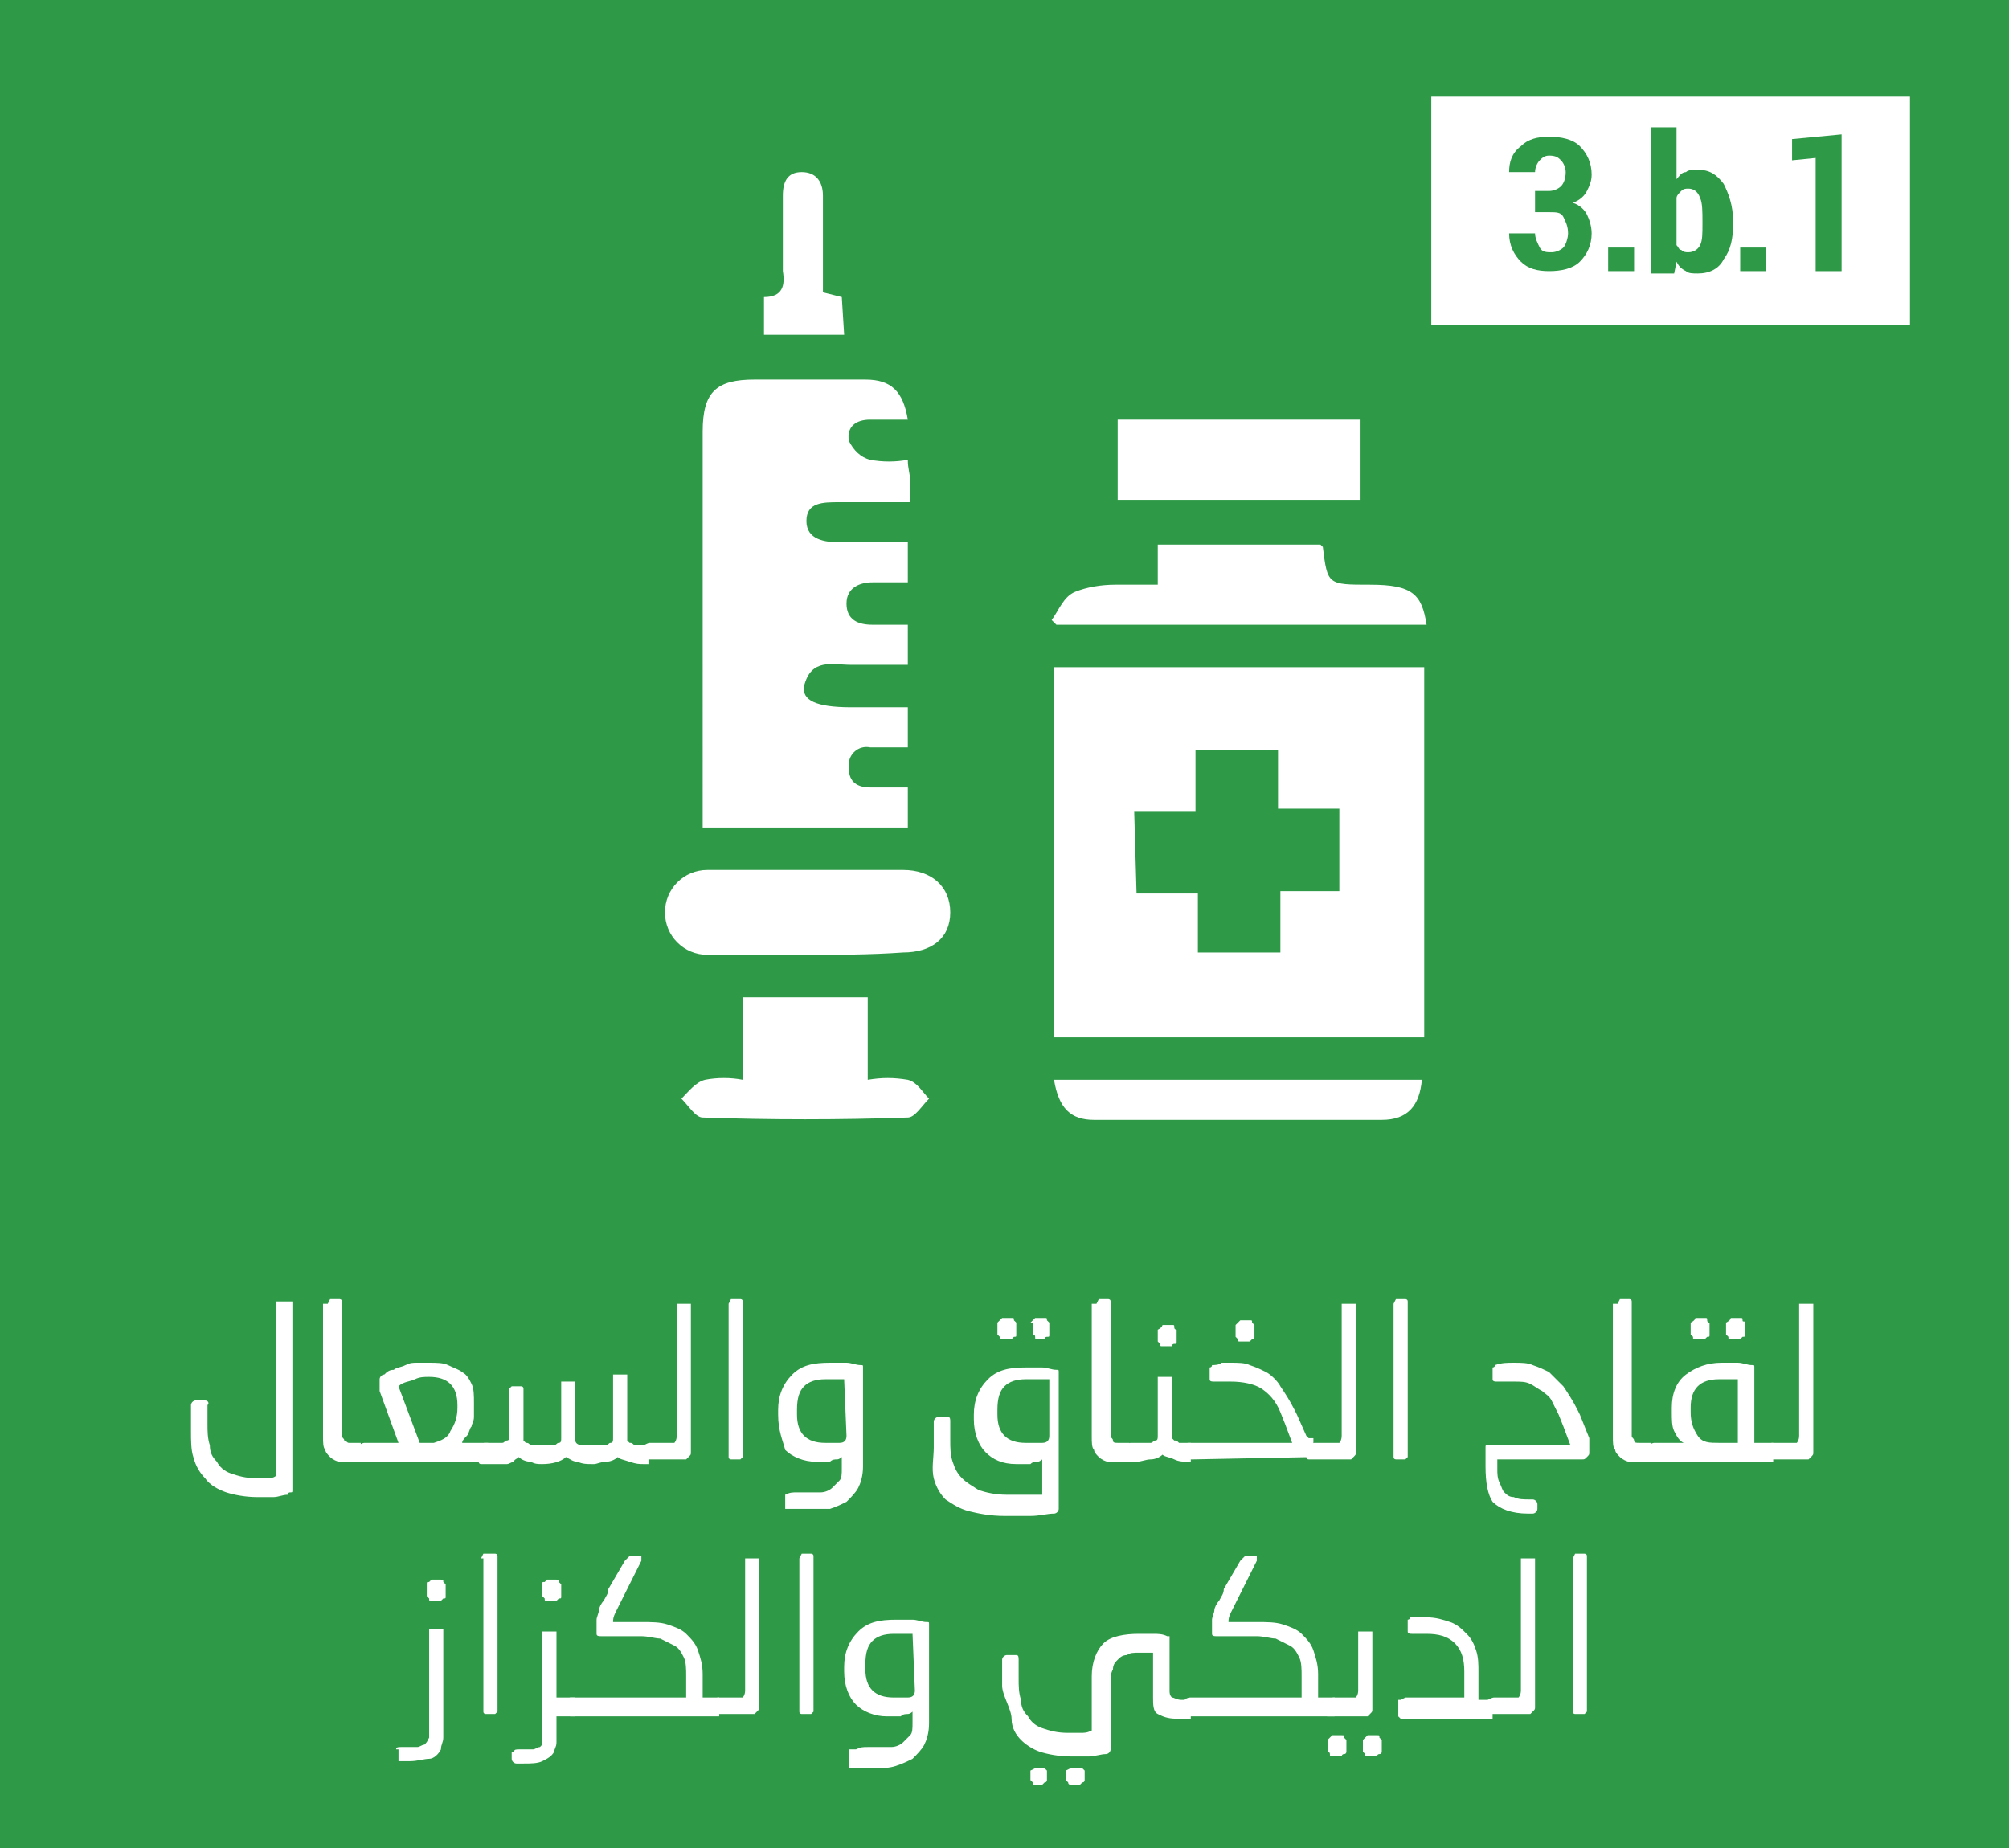 <?xml version="1.0" encoding="utf-8"?>
<!-- Generator: Adobe Illustrator 26.3.1, SVG Export Plug-In . SVG Version: 6.00 Build 0)  -->
<svg version="1.1" id="Layer_1" xmlns="http://www.w3.org/2000/svg" xmlns:xlink="http://www.w3.org/1999/xlink" x="0px" y="0px"
	 viewBox="0 0 85.2 78.4" style="enable-background:new 0 0 85.2 78.4;" xml:space="preserve">
<style type="text/css">
	.st0{fill:#2E9A47;}
	.st1{fill:#FFFFFF;}
</style>
<rect x="-0.6" y="-0.3" class="st0" width="86.3" height="79.8"/>
<path class="st1" d="M60.4,28.3V44H44.7V28.3H60.4z M48.2,37.9h2.6v2.5h3.5v-2.6h2.5v-3.5h-2.6v-2.5h-3.5v2.6h-2.6L48.2,37.9
	L48.2,37.9z"/>
<path class="st1" d="M38.5,23v1.7c-0.5,0-1,0-1.5,0s-1.1,0.2-1.1,0.9s0.5,0.9,1.1,0.9h1.5v1.7c-0.8,0-1.6,0-2.4,0s-1.7-0.3-2,0.9
	c-0.1,0.6,0.5,0.9,2,0.9h2.4v1.7h-1.6C36.4,31.6,36,32,36,32.4c0,0.1,0,0.1,0,0.2c0,0.6,0.4,0.8,0.9,0.8h1.6v1.7h-8.7V18.3
	c0-1.7,0.6-2.2,2.2-2.2c1.7,0,3.1,0,4.7,0c1.1,0,1.6,0.5,1.8,1.7c-0.5,0-1,0-1.6,0s-1,0.3-0.9,0.9c0.2,0.4,0.5,0.7,0.9,0.8
	c0.5,0.1,1.1,0.1,1.6,0c0,0.4,0.1,0.6,0.1,0.9s0,0.5,0,0.9h-3c-0.7,0-1.4,0-1.4,0.8S35,23,35.6,23L38.5,23z"/>
<path class="st1" d="M34.1,40.5c-1.4,0-2.7,0-4.1,0c-1,0-1.8-0.8-1.8-1.8s0.8-1.8,1.8-1.8c2.8,0,5.5,0,8.3,0c1.2,0,2,0.7,2,1.8
	s-0.8,1.7-2,1.7C36.9,40.5,35.5,40.5,34.1,40.5z"/>
<path class="st1" d="M44.6,26.3c0.3-0.4,0.5-1,1-1.2s1.1-0.3,1.7-0.3c0.5,0,1.1,0,1.8,0v-1.7H56l0.1,0.1c0.2,1.6,0.2,1.6,2,1.6
	s2.2,0.4,2.4,1.7H44.8L44.6,26.3z"/>
<path class="st1" d="M57.7,17.8v3.4H47.4v-3.4H57.7z"/>
<path class="st1" d="M36.8,42.3v3.5c0.6-0.1,1.1-0.1,1.7,0c0.4,0.1,0.6,0.5,0.9,0.8c-0.3,0.3-0.6,0.8-0.9,0.8
	c-2.9,0.1-5.8,0.1-8.7,0c-0.3,0-0.6-0.5-0.9-0.8c0.3-0.3,0.6-0.7,1-0.8c0.5-0.1,1.1-0.1,1.6,0v-3.5H36.8z"/>
<path class="st1" d="M44.7,45.8h15.6c-0.1,1.1-0.6,1.7-1.7,1.7c-4.1,0-8.1,0-12.2,0C45.4,47.5,44.9,47,44.7,45.8z"/>
<path class="st1" d="M35.8,14.2h-3.4v-1.6c0.8,0,0.9-0.5,0.8-1.1c0-1.1,0-2.1,0-3.2c0-0.6,0.2-1,0.8-1s0.9,0.4,0.9,1
	c0,1.4,0,2.7,0,4.1l0.8,0.2L35.8,14.2z"/>
<g>
	<path class="st1" d="M8.7,59.4c0.1,0,0.2,0.1,0.1,0.2c0,0.1,0,0.3,0,0.4c0,0.1,0,0.3,0,0.4c0,0.3,0,0.6,0.1,0.9
		c0,0.3,0.1,0.5,0.3,0.7c0.1,0.2,0.3,0.4,0.6,0.5s0.6,0.2,1.1,0.2c0.1,0,0.3,0,0.4,0s0.3,0,0.4-0.1c0-0.2,0-0.3,0-0.4s0-0.2,0-0.4
		c0-0.1,0-0.2,0-0.3s0-0.2,0-0.4v-5.8v-0.1h0.1h0.5h0.1v0.1v6.5c0,0.1,0,0.2,0,0.3s0,0.2,0,0.4c0,0.1,0,0.3,0,0.4c0,0.1,0,0.2,0,0.3
		s0,0.1-0.1,0.1c0,0-0.1,0-0.1,0.1c-0.2,0-0.4,0.1-0.6,0.1c-0.2,0-0.5,0-0.7,0c-0.5,0-1-0.1-1.3-0.2S8.9,63,8.7,62.7
		c-0.2-0.2-0.4-0.5-0.5-0.9c-0.1-0.3-0.1-0.7-0.1-1.1c0-0.1,0-0.1,0-0.2c0-0.1,0-0.2,0-0.3s0-0.2,0-0.3s0-0.2,0-0.3s0.1-0.2,0.2-0.2
		H8.7z"/>
	<path class="st1" d="M13.9,55.3L13.9,55.3l0.1-0.2h0.4c0,0,0.1,0,0.1,0.1v0.1v5.3c0,0.1,0,0.2,0,0.3s0.1,0.1,0.1,0.2
		c0.1,0,0.1,0.1,0.2,0.1c0.1,0,0.2,0,0.3,0h0.2V62h-0.4c-0.2,0-0.4,0-0.5,0s-0.3-0.1-0.4-0.2c-0.1-0.1-0.2-0.2-0.2-0.3
		c-0.1-0.1-0.1-0.3-0.1-0.6v-5.6H13.9z"/>
	<path class="st1" d="M15.2,61.3C15.2,61.2,15.2,61.2,15.2,61.3c0.2-0.1,0.2-0.1,0.3-0.1h1.4L16.1,59c0,0,0,0,0-0.1s0-0.1,0-0.1
		v-0.3c0-0.1,0.1-0.2,0.2-0.2c0.1-0.1,0.2-0.2,0.4-0.2c0.1-0.1,0.3-0.1,0.5-0.2s0.3-0.1,0.5-0.1s0.4,0,0.5,0c0.3,0,0.6,0,0.8,0.1
		s0.5,0.2,0.6,0.3c0.2,0.1,0.3,0.3,0.4,0.5s0.1,0.5,0.1,0.8v0.2c0,0.1,0,0.3,0,0.4c0,0.2-0.1,0.3-0.1,0.4c-0.1,0.1-0.1,0.3-0.2,0.4
		s-0.2,0.2-0.2,0.3h1.1V62h-5.2c-0.1,0-0.2,0-0.2,0c-0.1,0-0.1-0.1-0.1-0.1S15.2,61.3,15.2,61.3z M18.4,61.2
		c0.3-0.1,0.6-0.2,0.7-0.5c0.2-0.3,0.3-0.6,0.3-1v-0.1c0-0.4-0.1-0.7-0.3-0.9c-0.2-0.2-0.5-0.3-0.9-0.3c-0.2,0-0.4,0-0.6,0.1
		s-0.5,0.1-0.7,0.3l0.9,2.4H18.4z"/>
	<path class="st1" d="M20.3,61.3C20.3,61.2,20.3,61.2,20.3,61.3c0.2-0.1,0.2-0.1,0.3-0.1h0.3c0.1,0,0.1,0,0.2,0s0.1,0,0.2,0
		s0.1-0.1,0.2-0.1s0.1-0.1,0.1-0.2V59v-0.1l0.1-0.1h0.4c0,0,0.1,0,0.1,0.1V59v2.1l0.1,0.1c0.1,0,0.1,0,0.2,0.1c0.1,0,0.1,0,0.2,0
		s0.1,0,0.2,0h0.2c0.1,0,0.1,0,0.2,0s0.1,0,0.2,0s0.1-0.1,0.2-0.1s0.1-0.1,0.1-0.2v-2.3v-0.1h0.1h0.4h0.1v0.1v2.4
		c0,0.1,0.1,0.2,0.3,0.2c0.1,0,0.3,0,0.5,0h0.1c0.1,0,0.1,0,0.2,0s0.1,0,0.2,0s0.1-0.1,0.2-0.1S26,61.1,26,61v-2.6v-0.1h0.1h0.4h0.1
		v0.1v2.7l0.1,0.1c0.1,0,0.1,0,0.2,0.1c0.1,0,0.1,0,0.2,0s0.1,0,0.2,0h0.2v0.8h-0.2c-0.2,0-0.3,0-0.6-0.1s-0.4-0.1-0.5-0.2
		c-0.1,0.1-0.3,0.2-0.5,0.2s-0.4,0.1-0.5,0.1h-0.1c-0.2,0-0.4,0-0.6-0.1c-0.2,0-0.3-0.1-0.5-0.2c-0.2,0.2-0.6,0.3-1,0.3h0
		c-0.2,0-0.3,0-0.5-0.1c-0.2,0-0.4-0.1-0.5-0.2c-0.1,0.1-0.2,0.1-0.2,0.2c-0.1,0-0.2,0.1-0.3,0.1c-0.1,0-0.2,0-0.3,0s-0.2,0-0.3,0
		h-0.3c-0.1,0-0.2,0-0.2,0c-0.1,0-0.1-0.1-0.1-0.1S20.3,61.3,20.3,61.3z"/>
	<path class="st1" d="M27.3,61.3C27.3,61.2,27.3,61.2,27.3,61.3c0.2-0.1,0.2-0.1,0.3-0.1h0.7c0.2,0,0.3,0,0.3,0s0.1-0.1,0.1-0.3
		v-5.5v-0.1h0.1h0.4h0.1v0.1v5.2c0,0.1,0,0.2,0,0.2c0,0.1,0,0.2,0,0.3s0,0.2,0,0.3s0,0.2,0,0.2c0,0.1,0,0.1-0.1,0.2l-0.1,0.1
		c0,0-0.1,0-0.2,0s-0.2,0-0.3,0c-0.1,0-0.2,0-0.3,0c-0.1,0-0.2,0-0.3,0h-0.5c-0.1,0-0.2,0-0.2,0c-0.1,0-0.1-0.1-0.1-0.1v-0.5H27.3z"
		/>
	<path class="st1" d="M30.9,55.3L30.9,55.3l0.1-0.2h0.4c0,0,0.1,0,0.1,0.1s0,0.1,0,0.1v6.4v0.1l-0.1,0.1H31c0,0-0.1,0-0.1-0.1
		s0-0.1,0-0.1V55.3z"/>
	<path class="st1" d="M33.3,63.4C33.3,63.3,33.3,63.3,33.3,63.4c0.2-0.1,0.3-0.1,0.5-0.1s0.3,0,0.4,0c0.2,0,0.5,0,0.6,0
		c0.2,0,0.4-0.1,0.5-0.2c0.1-0.1,0.2-0.2,0.3-0.3s0.1-0.3,0.1-0.5v-0.5c0,0-0.1,0.1-0.2,0.1c-0.1,0-0.2,0-0.3,0.1
		c-0.1,0-0.2,0-0.3,0s-0.2,0-0.3,0c-0.5,0-1-0.2-1.3-0.5C33.2,61.1,33,60.7,33,60v-0.2c0-0.6,0.2-1.1,0.6-1.5
		c0.4-0.4,0.9-0.5,1.6-0.5c0.2,0,0.5,0,0.7,0s0.4,0.1,0.6,0.1c0.1,0,0.1,0,0.1,0.1v0.1v4.1c0,0.4-0.1,0.7-0.2,0.9
		c-0.1,0.2-0.3,0.4-0.5,0.6c-0.2,0.1-0.4,0.2-0.7,0.3c-0.2,0-0.5,0-0.8,0c-0.1,0-0.1,0-0.2,0s-0.2,0-0.3,0s-0.2,0-0.3,0
		s-0.1,0-0.2,0c-0.1,0-0.1,0-0.1,0v-0.1C33.3,63.9,33.3,63.4,33.3,63.4z M35.8,58.5c-0.1,0-0.2,0-0.4,0c-0.1,0-0.2,0-0.4,0
		c-0.4,0-0.7,0.1-0.9,0.3s-0.3,0.5-0.3,1V60c0,0.4,0.1,0.7,0.3,0.9s0.5,0.3,0.9,0.3c0.2,0,0.4,0,0.6,0s0.3-0.1,0.3-0.3L35.8,58.5
		L35.8,58.5z"/>
	<path class="st1" d="M39.6,61.4c0-0.1,0-0.1,0-0.2c0-0.1,0-0.2,0-0.3s0-0.2,0-0.3s0-0.2,0-0.3s0.1-0.2,0.2-0.2h0.4
		c0.1,0,0.1,0.1,0.1,0.2c0,0.1,0,0.3,0,0.4c0,0.1,0,0.3,0,0.4c0,0.3,0,0.6,0.1,0.9s0.2,0.5,0.4,0.7s0.4,0.3,0.7,0.5
		c0.3,0.1,0.7,0.2,1.2,0.2c0.1,0,0.2,0,0.4,0c0.1,0,0.3,0,0.4,0c0.1,0,0.3,0,0.4,0c0.1,0,0.2,0,0.3,0v-1.5c0,0-0.1,0.1-0.2,0.1
		c-0.1,0-0.2,0-0.3,0.1c-0.1,0-0.2,0-0.3,0s-0.2,0-0.3,0c-0.6,0-1-0.2-1.3-0.5s-0.5-0.8-0.5-1.4V60c0-0.6,0.2-1.1,0.6-1.5
		c0.4-0.4,0.9-0.5,1.6-0.5c0.2,0,0.5,0,0.7,0s0.4,0.1,0.6,0.1c0.1,0,0.1,0,0.1,0.1v0.1v4.3c0,0.1,0,0.2,0,0.3s0,0.3,0,0.4
		c0,0.1,0,0.3,0,0.4c0,0.1,0,0.2,0,0.3s-0.1,0.2-0.2,0.2c-0.3,0-0.6,0.1-1,0.1s-0.7,0-1.1,0c-0.6,0-1.1-0.1-1.5-0.2s-0.7-0.3-1-0.5
		c-0.2-0.2-0.4-0.5-0.5-0.9S39.6,61.8,39.6,61.4z M44.3,58.5c-0.1,0-0.2,0-0.4,0c-0.1,0-0.2,0-0.4,0c-0.4,0-0.7,0.1-0.9,0.3
		s-0.3,0.5-0.3,1V60c0,0.4,0.1,0.7,0.3,0.9s0.5,0.3,0.9,0.3c0.3,0,0.5,0,0.7,0s0.3-0.1,0.3-0.3v-2.4H44.3z M42.3,56.1
		C42.3,56,42.3,56,42.3,56.1l0.2-0.2h0.4c0.1,0,0.1,0,0.1,0.1l0.1,0.1v0.5c0,0.1,0,0.1-0.1,0.1l-0.1,0.1h-0.4c-0.1,0-0.1,0-0.1-0.1
		l-0.1-0.1V56.1z M43.7,56.1C43.7,56,43.7,56,43.7,56.1l0.2-0.2h0.4c0.1,0,0.1,0,0.1,0.1l0.1,0.1v0.5c0,0.1,0,0.1-0.1,0.1
		s-0.1,0.1-0.1,0.1H44c-0.1,0-0.1,0-0.1-0.1s-0.1-0.1-0.1-0.1v-0.5H43.7z"/>
	<path class="st1" d="M46.5,55.3L46.5,55.3l0.1-0.2H47c0,0,0.1,0,0.1,0.1s0,0.1,0,0.1v5.3c0,0.1,0,0.2,0,0.3s0.1,0.1,0.1,0.2
		s0.1,0.1,0.2,0.1s0.2,0,0.3,0h0.2V62h-0.4c-0.2,0-0.4,0-0.5,0s-0.3-0.1-0.4-0.2c-0.1-0.1-0.2-0.2-0.2-0.3c-0.1-0.1-0.1-0.3-0.1-0.6
		v-5.6H46.5z"/>
	<path class="st1" d="M47.7,61.3C47.7,61.2,47.8,61.2,47.7,61.3c0.2-0.1,0.2-0.1,0.3-0.1h0.4c0.1,0,0.1,0,0.2,0s0.1,0,0.2,0
		c0.1,0,0.1-0.1,0.2-0.1s0.1-0.1,0.1-0.2v-2.4v-0.1h0.1h0.4h0.1v0.1V61l0.1,0.1c0.1,0,0.1,0,0.2,0.1c0.1,0,0.1,0,0.2,0s0.1,0,0.2,0
		h0.1V62h-0.1c-0.2,0-0.4,0-0.6-0.1s-0.4-0.1-0.5-0.2c-0.1,0.1-0.3,0.2-0.5,0.2S48.4,62,48.2,62H48c-0.1,0-0.2,0-0.2,0
		c-0.1,0-0.1-0.1-0.1-0.1V61.3z M49.1,56.4C49.1,56.3,49.1,56.3,49.1,56.4c0.2-0.1,0.2-0.2,0.2-0.2h0.4c0.1,0,0.1,0,0.1,0.1
		s0.1,0.1,0.1,0.1v0.5c0,0.1,0,0.1-0.1,0.1s-0.1,0.1-0.1,0.1h-0.4c-0.1,0-0.1,0-0.1-0.1l-0.1-0.1V56.4z"/>
	<path class="st1" d="M50.6,61.9c-0.1,0-0.2,0-0.2,0c-0.1,0-0.1-0.1-0.1-0.1v-0.5c0,0,0-0.1,0.1-0.1s0.1,0,0.2,0h4.2l-0.3-0.8
		l-0.2-0.5c-0.2-0.5-0.5-0.8-0.8-1s-0.8-0.3-1.3-0.3c0,0-0.1,0-0.3,0c-0.1,0-0.3,0-0.4,0c-0.1,0-0.2,0-0.2-0.1v-0.4V58
		c0,0,0.1,0,0.1-0.1c0.1,0,0.3,0,0.4-0.1c0.2,0,0.3,0,0.4,0c0.3,0,0.6,0,0.8,0.1c0.3,0.1,0.5,0.2,0.7,0.3s0.5,0.4,0.6,0.6
		c0.2,0.3,0.4,0.6,0.6,1L55,60l0.4,0.9l0.1,0.1h0.1h0.1v0.8L50.6,61.9L50.6,61.9z M52.4,56.2C52.4,56.1,52.4,56.1,52.4,56.2l0.2-0.2
		H53c0.1,0,0.1,0,0.1,0.1l0.1,0.1v0.5c0,0.1,0,0.1-0.1,0.1L53,56.9h-0.4c-0.1,0-0.1,0-0.1-0.1l-0.1-0.1V56.2z"/>
	<path class="st1" d="M55.5,61.3C55.5,61.2,55.5,61.2,55.5,61.3c0.2-0.1,0.2-0.1,0.3-0.1h0.7c0.2,0,0.3,0,0.3,0s0.1-0.1,0.1-0.3
		v-5.5v-0.1H57h0.4h0.1v0.1v5.2c0,0.1,0,0.2,0,0.2c0,0.1,0,0.2,0,0.3s0,0.2,0,0.3s0,0.2,0,0.2c0,0.1,0,0.1-0.1,0.2l-0.1,0.1
		c0,0-0.1,0-0.2,0c-0.1,0-0.2,0-0.3,0s-0.2,0-0.3,0s-0.2,0-0.3,0h-0.5c-0.1,0-0.2,0-0.2,0c-0.1,0-0.1-0.1-0.1-0.1L55.5,61.3
		L55.5,61.3z"/>
	<path class="st1" d="M59.1,55.3L59.1,55.3l0.1-0.2h0.4c0,0,0.1,0,0.1,0.1s0,0.1,0,0.1v6.4v0.1l-0.1,0.1h-0.4c0,0-0.1,0-0.1-0.1
		s0-0.1,0-0.1V55.3z"/>
	<path class="st1" d="M63,62.2c0-0.1,0-0.3,0-0.4c0-0.2,0-0.3,0-0.4c0-0.1,0-0.1,0.1-0.1h0.1c0,0,0.1,0,0.2,0c0.1,0,0.1,0,0.2,0
		s0.2,0,0.2,0H64h2.6l-0.3-0.8L66.1,60c-0.1-0.2-0.2-0.4-0.3-0.6c-0.1-0.2-0.3-0.3-0.4-0.4c-0.2-0.1-0.3-0.2-0.5-0.3
		s-0.4-0.1-0.7-0.1h-0.1c-0.1,0-0.1,0-0.2,0c-0.1,0-0.1,0-0.2,0c-0.1,0-0.1,0-0.2,0c-0.1,0-0.2,0-0.2-0.1v-0.4V58c0,0,0.1,0,0.1-0.1
		c0.3-0.1,0.5-0.1,0.8-0.1s0.6,0,0.8,0.1c0.3,0.1,0.5,0.2,0.7,0.3c0.2,0.2,0.4,0.4,0.6,0.6c0.2,0.3,0.4,0.6,0.6,1L67,60l0.4,1v0.1
		c0,0,0,0.1,0,0.2v0.3c0,0.1,0,0.1-0.1,0.2s-0.1,0.1-0.2,0.1h-2.8c-0.1,0-0.2,0-0.4,0s-0.3,0-0.4,0c0,0,0,0.1,0,0.2
		c0,0.1,0,0.1,0,0.2c0,0.2,0,0.4,0.1,0.6s0.1,0.3,0.2,0.4c0.1,0.1,0.2,0.2,0.4,0.2c0.2,0.1,0.4,0.1,0.7,0.1H65
		c0.1,0,0.2,0.1,0.2,0.2V64c0,0.1-0.1,0.2-0.2,0.2h-0.1h-0.1c-0.7,0-1.2-0.2-1.5-0.5C63.1,63.4,63,62.9,63,62.2z"/>
	<path class="st1" d="M68.6,55.3L68.6,55.3l0.1-0.2h0.4c0,0,0.1,0,0.1,0.1s0,0.1,0,0.1v5.3c0,0.1,0,0.2,0,0.3s0.1,0.1,0.1,0.2
		s0.1,0.1,0.2,0.1s0.2,0,0.3,0H70V62h-0.4c-0.2,0-0.4,0-0.5,0s-0.3-0.1-0.4-0.2c-0.1-0.1-0.2-0.2-0.2-0.3c-0.1-0.1-0.1-0.3-0.1-0.6
		v-5.6H68.6z"/>
	<path class="st1" d="M69.9,61.3C69.9,61.2,70,61.2,69.9,61.3c0.2-0.1,0.2-0.1,0.3-0.1h1.2c-0.2-0.1-0.3-0.3-0.4-0.5
		s-0.1-0.5-0.1-0.8v-0.2c0-0.6,0.2-1.1,0.6-1.4s0.9-0.5,1.5-0.5c0.2,0,0.5,0,0.7,0s0.4,0.1,0.6,0.1c0.1,0,0.1,0,0.1,0.1v0.1v3.1h0.8
		V62h-5c-0.1,0-0.2,0-0.2,0c-0.1,0-0.1-0.1-0.1-0.1V61.3z M73.7,61.2v-2.7c-0.1,0-0.2,0-0.4,0s-0.3,0-0.4,0c-0.4,0-0.7,0.1-0.9,0.3
		c-0.2,0.2-0.3,0.5-0.3,0.9v0.2c0,0.4,0.1,0.7,0.3,1s0.5,0.3,0.9,0.3H73.7z M71.7,56.1C71.7,56,71.7,56,71.7,56.1
		c0.2-0.1,0.2-0.2,0.2-0.2h0.4c0.1,0,0.1,0,0.1,0.1s0.1,0.1,0.1,0.1v0.5c0,0.1,0,0.1-0.1,0.1l-0.1,0.1h-0.4c-0.1,0-0.1,0-0.1-0.1
		l-0.1-0.1V56.1z M73.2,56.1C73.2,56,73.2,56,73.2,56.1c0.2-0.1,0.2-0.2,0.2-0.2h0.4c0.1,0,0.1,0,0.1,0.1s0.1,0,0.1,0.1v0.5
		c0,0.1,0,0.1-0.1,0.1l-0.1,0.1h-0.4c-0.1,0-0.1,0-0.1-0.1l-0.1-0.1C73.2,56.6,73.2,56.1,73.2,56.1z"/>
	<path class="st1" d="M74.9,61.3C74.9,61.2,74.9,61.2,74.9,61.3c0.2-0.1,0.2-0.1,0.3-0.1h0.7c0.2,0,0.3,0,0.3,0s0.1-0.1,0.1-0.3
		v-5.5v-0.1h0.1h0.4h0.1v0.1v5.2c0,0.1,0,0.2,0,0.2c0,0.1,0,0.2,0,0.3s0,0.2,0,0.3s0,0.2,0,0.2c0,0.1,0,0.1-0.1,0.2l-0.1,0.1
		c0,0-0.1,0-0.2,0s-0.2,0-0.3,0c-0.1,0-0.2,0-0.3,0c-0.1,0-0.2,0-0.3,0h-0.5c-0.1,0-0.2,0-0.2,0c-0.1,0-0.1-0.1-0.1-0.1L74.9,61.3
		L74.9,61.3z"/>
	<path class="st1" d="M16.8,74.2c0-0.1,0.1-0.1,0.2-0.1h0.2c0.2,0,0.4,0,0.5,0S17.9,74,18,74c0.1-0.1,0.1-0.1,0.2-0.3
		c0-0.1,0-0.3,0-0.5v-4v-0.1h0.1h0.4h0.1v0.1v3.9c0,0.2,0,0.4,0,0.6s-0.1,0.3-0.1,0.5c-0.1,0.2-0.3,0.4-0.5,0.4s-0.5,0.1-0.8,0.1
		c0,0-0.1,0-0.2,0s-0.2,0-0.2,0c-0.1,0-0.1,0-0.1,0v-0.1v-0.4H16.8z M18.1,67.2c0-0.1,0-0.1,0.1-0.1l0.1-0.1h0.4
		c0.1,0,0.1,0,0.1,0.1l0.1,0.1v0.5c0,0.1,0,0.1-0.1,0.1l-0.1,0.1h-0.4c-0.1,0-0.1,0-0.1-0.1l-0.1-0.1V67.2z"/>
	<path class="st1" d="M20.4,66.1L20.4,66.1l0.1-0.2H21c0,0,0.1,0,0.1,0.1s0,0.1,0,0.1v6.4v0.1L21,72.7h-0.4c0,0-0.1,0-0.1-0.1
		s0-0.1,0-0.1v-6.4H20.4z"/>
	<path class="st1" d="M21.8,74.3c0-0.1,0.1-0.1,0.2-0.1h0.2c0.1,0,0.3,0,0.4,0s0.2-0.1,0.3-0.1C23,74,23,74,23,73.8
		c0-0.1,0-0.3,0-0.5v-4v-0.1h0.1h0.4h0.1v0.1V72h0.8v0.8h-0.8v0.6c0,0.2,0,0.4,0,0.5c0,0.2-0.1,0.3-0.1,0.4
		c-0.1,0.2-0.3,0.3-0.5,0.4s-0.5,0.1-0.8,0.1h-0.1c-0.1,0-0.1,0-0.2,0s-0.2-0.1-0.2-0.2v-0.3H21.8z M23,67.2c0-0.1,0-0.1,0.1-0.1
		l0.1-0.1h0.4c0.1,0,0.1,0,0.1,0.1l0.1,0.1v0.5c0,0.1,0,0.1-0.1,0.1l-0.1,0.1h-0.4c-0.1,0-0.1,0-0.1-0.1L23,67.7V67.2z"/>
	<path class="st1" d="M24.1,72.1c0,0,0-0.1,0.1-0.1s0.1,0,0.2,0h4.7c0-0.1,0-0.3,0-0.4s0-0.3,0-0.5c0-0.3,0-0.6-0.1-0.8
		s-0.2-0.4-0.4-0.5s-0.4-0.2-0.6-0.3c-0.2,0-0.5-0.1-0.8-0.1c-0.2,0-0.4,0-0.6,0s-0.4,0-0.5,0s-0.3,0-0.4,0s-0.2,0-0.2,0
		c-0.1,0-0.2,0-0.2-0.1c0,0,0,0,0-0.1s0-0.1,0-0.1c0-0.1,0-0.3,0-0.4s0.1-0.3,0.1-0.4s0.1-0.3,0.2-0.4c0.1-0.2,0.2-0.3,0.2-0.5
		l0.7-1.2l0.1-0.1l0.1-0.1h0.4h0.1c0,0,0,0,0,0.1s0,0.1,0,0.1l-0.8,1.6c-0.1,0.2-0.2,0.4-0.3,0.6C26,68.6,26,68.7,26,68.8
		c0.3,0,0.5,0,0.7,0s0.4,0,0.5,0c0.4,0,0.8,0,1.1,0.1c0.3,0.1,0.6,0.2,0.8,0.4c0.2,0.2,0.4,0.4,0.5,0.7s0.2,0.6,0.2,1v0
		c0,0.1,0,0.1,0,0.2s0,0.2,0,0.3s0,0.2,0,0.3c0,0.1,0,0.2,0,0.2h0.7v0.8h-6.1c-0.1,0-0.2,0-0.2,0c-0.1,0-0.1-0.1-0.1-0.1
		S24.1,72.1,24.1,72.1z"/>
	<path class="st1" d="M30.2,72.1C30.2,72,30.3,72,30.2,72.1c0.2-0.1,0.2-0.1,0.3-0.1h0.7c0.2,0,0.3,0,0.3,0s0.1-0.1,0.1-0.3v-5.5
		v-0.1h0.1h0.4h0.1v0.1v5.2c0,0.1,0,0.2,0,0.2c0,0.1,0,0.2,0,0.3s0,0.2,0,0.3c0,0.1,0,0.2,0,0.2c0,0.1,0,0.1-0.1,0.2L32,72.7
		c0,0-0.1,0-0.2,0s-0.2,0-0.3,0c-0.1,0-0.2,0-0.3,0c-0.1,0-0.2,0-0.3,0h-0.5c-0.1,0-0.2,0-0.2,0c-0.1,0-0.1-0.1-0.1-0.1L30.2,72.1
		L30.2,72.1z"/>
	<path class="st1" d="M33.9,66.1L33.9,66.1l0.1-0.2h0.4c0,0,0.1,0,0.1,0.1s0,0.1,0,0.1v6.4v0.1l-0.1,0.1H34c0,0-0.1,0-0.1-0.1
		s0-0.1,0-0.1V66.1z"/>
	<path class="st1" d="M36.3,74.2C36.3,74.1,36.3,74.1,36.3,74.2c0.2-0.1,0.3-0.1,0.5-0.1s0.3,0,0.4,0c0.2,0,0.5,0,0.6,0
		c0.2,0,0.4-0.1,0.5-0.2s0.2-0.2,0.3-0.3c0.1-0.1,0.1-0.3,0.1-0.5v-0.5c0,0-0.1,0.1-0.2,0.1c-0.1,0-0.2,0-0.3,0.1
		c-0.1,0-0.2,0-0.3,0s-0.2,0-0.3,0c-0.5,0-1-0.2-1.3-0.5s-0.5-0.8-0.5-1.4v-0.2c0-0.6,0.2-1.1,0.6-1.5c0.4-0.4,0.9-0.5,1.6-0.5
		c0.2,0,0.5,0,0.7,0s0.4,0.1,0.6,0.1c0.1,0,0.1,0,0.1,0.1V69v4.1c0,0.4-0.1,0.7-0.2,0.9c-0.1,0.2-0.3,0.4-0.5,0.6
		c-0.2,0.1-0.4,0.2-0.7,0.3C37.7,75,37.4,75,37.1,75c-0.1,0-0.1,0-0.2,0s-0.2,0-0.3,0s-0.2,0-0.3,0s-0.1,0-0.2,0C36,75,36,75,36,75
		v-0.1v-0.7H36.3z M38.7,69.3c-0.1,0-0.2,0-0.4,0c-0.1,0-0.2,0-0.4,0c-0.4,0-0.7,0.1-0.9,0.3c-0.2,0.2-0.3,0.5-0.3,1v0.2
		c0,0.4,0.1,0.7,0.3,0.9c0.2,0.2,0.5,0.3,0.9,0.3c0.2,0,0.4,0,0.6,0s0.3-0.1,0.3-0.3L38.7,69.3L38.7,69.3z"/>
	<path class="st1" d="M42.5,71.5c0-0.1,0-0.1,0-0.2s0-0.2,0-0.3c0-0.1,0-0.2,0-0.3c0-0.1,0-0.2,0-0.3c0-0.1,0.1-0.2,0.2-0.2h0.4
		c0.1,0,0.1,0.1,0.1,0.2s0,0.3,0,0.4c0,0.2,0,0.3,0,0.4c0,0.3,0,0.6,0.1,0.9c0,0.3,0.1,0.5,0.3,0.7c0.1,0.2,0.3,0.4,0.6,0.5
		s0.6,0.2,1.1,0.2c0.2,0,0.4,0,0.5,0c0.2,0,0.3,0,0.5-0.1c0-0.2,0-0.3,0-0.4s0-0.2,0-0.3s0-0.2,0-0.3c0-0.1,0-0.2,0-0.3v-1
		c0-0.6,0.2-1.1,0.5-1.4s0.9-0.4,1.5-0.4c0.2,0,0.4,0,0.6,0c0.2,0,0.4,0,0.6,0.1h0.1v0.1v2.2c0,0.1,0,0.2,0.1,0.3
		c0.1,0,0.2,0.1,0.4,0.1h0.4v0.8h-0.6c-0.4,0-0.6-0.1-0.8-0.2s-0.2-0.4-0.2-0.7v-1.9c-0.1,0-0.2,0-0.3,0s-0.2,0-0.3,0
		c-0.2,0-0.4,0-0.5,0.1c-0.2,0-0.3,0.1-0.4,0.2c-0.1,0.1-0.2,0.2-0.2,0.4c-0.1,0.2-0.1,0.3-0.1,0.6V73c0,0.1,0,0.2,0,0.3
		c0,0.1,0,0.2,0,0.3s0,0.2,0,0.3c0,0.1,0,0.2,0,0.3c0,0.1-0.1,0.2-0.2,0.2c-0.2,0-0.5,0.1-0.7,0.1c-0.3,0-0.6,0-0.8,0
		c-0.5,0-1-0.1-1.3-0.2s-0.6-0.3-0.8-0.5s-0.4-0.5-0.4-0.9S42.5,71.9,42.5,71.5z M43.7,75.1C43.7,75,43.7,75,43.7,75.1
		c0.2-0.1,0.2-0.1,0.2-0.1h0.3c0.1,0,0.1,0,0.1,0l0.1,0.1v0.4c0,0,0,0.1-0.1,0.1l-0.1,0.1h-0.3c-0.1,0-0.1,0-0.1-0.1l-0.1-0.1V75.1z
		 M45.2,75.1C45.2,75,45.2,75,45.2,75.1c0.2-0.1,0.2-0.1,0.2-0.1h0.4h0.1l0.1,0.1v0.4c0,0,0,0.1-0.1,0.1l-0.1,0.1h-0.4
		c0,0-0.1,0-0.1-0.1l-0.1-0.1V75.1z"/>
	<path class="st1" d="M50.2,72.1C50.2,72.1,50.2,72,50.2,72.1c0.2-0.1,0.2-0.1,0.3-0.1h4.7c0-0.1,0-0.3,0-0.4s0-0.3,0-0.5
		c0-0.3,0-0.6-0.1-0.8s-0.2-0.4-0.4-0.5s-0.4-0.2-0.6-0.3c-0.2,0-0.5-0.1-0.8-0.1c-0.2,0-0.4,0-0.6,0c-0.2,0-0.4,0-0.5,0
		s-0.3,0-0.4,0s-0.2,0-0.2,0c-0.1,0-0.2,0-0.2-0.1c0,0,0,0,0-0.1s0-0.1,0-0.1c0-0.1,0-0.3,0-0.4s0.1-0.3,0.1-0.4s0.1-0.3,0.2-0.4
		c0.1-0.2,0.2-0.3,0.2-0.5l0.7-1.2l0.1-0.1l0.1-0.1h0.4h0.1c0,0,0,0,0,0.1s0,0.1,0,0.1l-0.8,1.6c-0.1,0.2-0.2,0.4-0.3,0.6
		s-0.1,0.3-0.1,0.4c0.3,0,0.5,0,0.7,0s0.4,0,0.5,0c0.4,0,0.8,0,1.1,0.1s0.6,0.2,0.8,0.4c0.2,0.2,0.4,0.4,0.5,0.7s0.2,0.6,0.2,1v0
		c0,0.1,0,0.1,0,0.2s0,0.2,0,0.3s0,0.2,0,0.3c0,0.1,0,0.2,0,0.2h0.7v0.8h-6.1c-0.1,0-0.2,0-0.2,0c-0.1,0-0.1-0.1-0.1-0.1
		S50.2,72.1,50.2,72.1z"/>
	<path class="st1" d="M56.3,72.1C56.3,72,56.3,72,56.3,72.1c0.2-0.1,0.2-0.1,0.3-0.1h0.6c0.2,0,0.3,0,0.3,0s0.1-0.1,0.1-0.3
		c0-0.2,0-0.4,0-0.6s0-0.4,0-0.6s0-0.4,0-0.6s0-0.4,0-0.6v-0.1h0.1h0.4c0.1,0,0.1,0,0.1,0v0.1c0,0.2,0,0.4,0,0.5s0,0.3,0,0.4
		s0,0.2,0,0.4s0,0.3,0,0.5c0,0.3,0,0.6,0,0.8s0,0.4,0,0.6c0,0.1,0,0.1-0.1,0.2S58,72.8,58,72.8s-0.1,0-0.2,0c-0.1,0-0.2,0-0.3,0
		s-0.2,0-0.3,0s-0.2,0-0.3,0h-0.4c-0.1,0-0.2,0-0.2,0c-0.1,0-0.1-0.1-0.1-0.1v-0.6H56.3z M56.3,73.8C56.3,73.7,56.3,73.7,56.3,73.8
		l0.2-0.2h0.4c0.1,0,0.1,0,0.1,0.1l0.1,0.1v0.5c0,0,0,0.1-0.1,0.1s-0.1,0.1-0.1,0.1h-0.4c-0.1,0-0.1,0-0.1-0.1s-0.1-0.1-0.1-0.1
		V73.8z M57.8,73.8C57.8,73.7,57.8,73.7,57.8,73.8l0.2-0.2h0.4c0.1,0,0.1,0,0.1,0.1l0.1,0.1v0.5c0,0,0,0.1-0.1,0.1s-0.1,0.1-0.1,0.1
		H58c-0.1,0-0.1,0-0.1-0.1l-0.1-0.1C57.8,74.3,57.8,73.8,57.8,73.8z"/>
	<path class="st1" d="M59.4,72.1C59.4,72.1,59.4,72,59.4,72.1l0.2-0.1h2.5v-1.1c0-0.5-0.1-0.9-0.4-1.2c-0.3-0.3-0.7-0.4-1.2-0.4
		c-0.1,0-0.2,0-0.3,0s-0.2,0-0.3,0s-0.2,0-0.2-0.1v-0.4v-0.1c0,0,0.1,0,0.1-0.1c0.2,0,0.3,0,0.4,0c0.1,0,0.2,0,0.3,0
		c0.4,0,0.7,0.1,1,0.2s0.5,0.3,0.7,0.5s0.3,0.4,0.4,0.7c0.1,0.3,0.1,0.6,0.1,0.9v1.2h0.6v0.8h-3.8h-0.1l-0.1-0.1v-0.7H59.4z"/>
	<path class="st1" d="M63.1,72.1C63.1,72,63.1,72,63.1,72.1c0.2-0.1,0.2-0.1,0.3-0.1h0.7c0.2,0,0.3,0,0.3,0s0.1-0.1,0.1-0.3v-5.5
		v-0.1h0.1H65h0.1v0.1v5.2c0,0.1,0,0.2,0,0.2c0,0.1,0,0.2,0,0.3s0,0.2,0,0.3c0,0.1,0,0.2,0,0.2c0,0.1,0,0.1-0.1,0.2l-0.1,0.1
		c0,0-0.1,0-0.2,0s-0.2,0-0.3,0c-0.1,0-0.2,0-0.3,0c-0.1,0-0.2,0-0.3,0h-0.5c-0.1,0-0.2,0-0.2,0c-0.1,0-0.1-0.1-0.1-0.1L63.1,72.1
		L63.1,72.1z"/>
	<path class="st1" d="M66.7,66.1L66.7,66.1l0.1-0.2h0.4c0,0,0.1,0,0.1,0.1s0,0.1,0,0.1v6.4v0.1l-0.1,0.1h-0.4c0,0-0.1,0-0.1-0.1
		s0-0.1,0-0.1V66.1z"/>
</g>
<rect x="60.7" y="4.1" class="st1" width="20.3" height="9.7"/>
<g>
	<path class="st0" d="M64,9.9L64,9.9h1.1c0,0.2,0.1,0.4,0.2,0.6s0.3,0.2,0.5,0.2s0.4-0.1,0.5-0.2s0.2-0.4,0.2-0.6
		c0-0.3-0.1-0.5-0.2-0.7S66,9,65.7,9h-0.6V8.1h0.6c0.2,0,0.4-0.1,0.5-0.2c0.1-0.1,0.2-0.3,0.2-0.6c0-0.2-0.1-0.4-0.2-0.5
		S66,6.6,65.7,6.6c-0.2,0-0.3,0.1-0.4,0.2s-0.2,0.3-0.2,0.5H64l0,0c0-0.4,0.1-0.8,0.5-1.1c0.3-0.3,0.7-0.4,1.2-0.4s1,0.1,1.3,0.4
		s0.5,0.7,0.5,1.2c0,0.3-0.1,0.5-0.2,0.7S67,8.5,66.7,8.6c0.3,0.1,0.5,0.3,0.6,0.5s0.2,0.5,0.2,0.8c0,0.5-0.2,0.9-0.5,1.2
		s-0.8,0.4-1.3,0.4s-0.9-0.1-1.2-0.4C64.2,10.8,64,10.4,64,9.9z"/>
	<path class="st0" d="M68.2,11.5v-1h1.1v1H68.2z"/>
	<path class="st0" d="M70,11.5V5.4h1.1v2.2c0.1-0.1,0.2-0.3,0.4-0.3c0.1-0.1,0.3-0.1,0.5-0.1c0.5,0,0.8,0.2,1.1,0.6
		c0.2,0.4,0.4,0.9,0.4,1.6v0.1c0,0.6-0.1,1.1-0.4,1.5c-0.2,0.4-0.6,0.6-1.1,0.6c-0.2,0-0.4,0-0.5-0.1c-0.2-0.1-0.3-0.2-0.4-0.4
		L71,11.6h-1V11.5z M71.1,10.4c0.1,0.1,0.1,0.2,0.2,0.2c0.1,0.1,0.2,0.1,0.3,0.1c0.2,0,0.4-0.1,0.5-0.3s0.1-0.5,0.1-0.9V9.4
		c0-0.4,0-0.8-0.1-1C72,8.1,71.8,8,71.6,8c-0.1,0-0.2,0-0.3,0.1s-0.2,0.2-0.2,0.3V10.4z"/>
	<path class="st0" d="M73.8,11.5v-1h1.1v1H73.8z"/>
	<path class="st0" d="M76,6.8V5.9l2.1-0.2v5.8H77V6.7L76,6.8z"/>
</g>
</svg>

